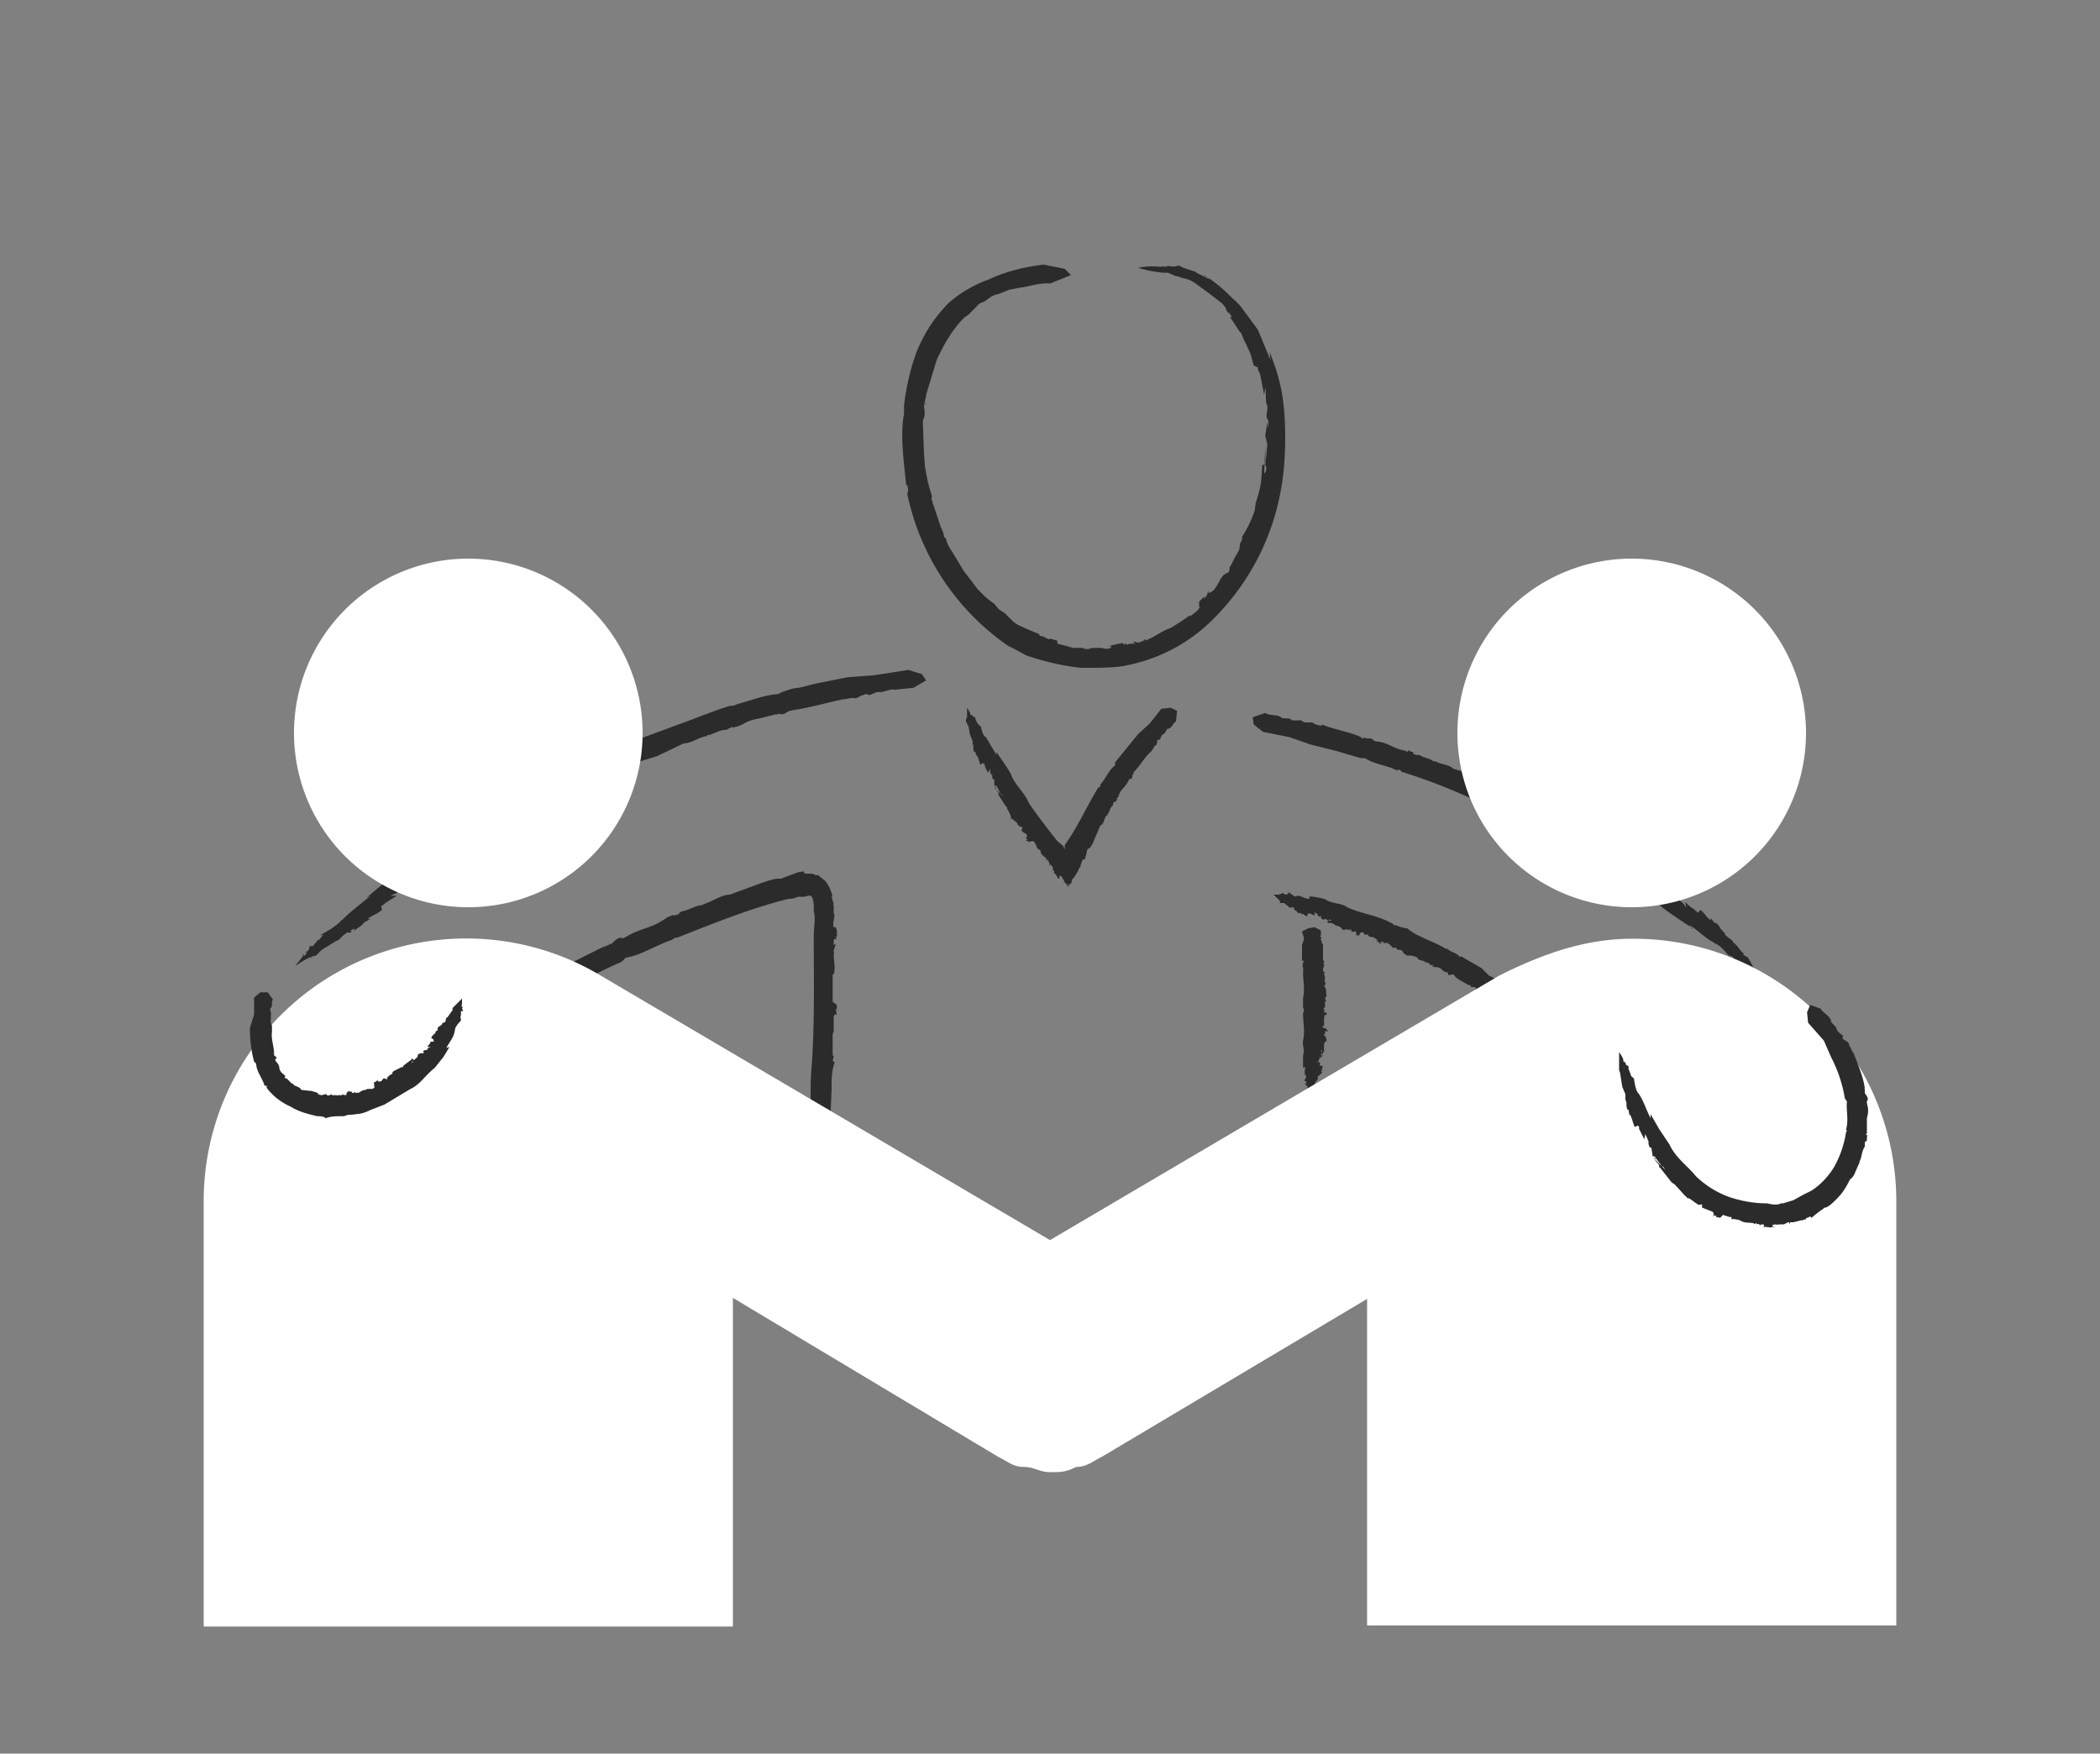 <svg width="200" height="167" xmlns="http://www.w3.org/2000/svg" xmlns:xlink="http://www.w3.org/1999/xlink"><rect width="100%" height="100%" fill="#808080" stroke="none"/><defs><path id="a" d="M.4.7h.7V1H.4z"/><path id="c" d="M0 134h200V1.3H0z"/></defs><g transform="translate(0 24)" fill="none" fill-rule="evenodd"><path d="M114.2 33.3V33v.2zM103.2 37.6h-.1M88.1 14.2zM88.2 14.4v-.1l-.2.4.2-.3M100 3v.1M103.7 39.7h-.1M119.4 24.5zM120.6 17.6v0" fill="#2B2B2B"/><path d="M120.9 9.5l.1.8-1.2-2.9-1.7-2.3-.5-.5c-.5-.4-1-1.1-2.6-2.2l-.4-.2c.2 0 .4.2.6.4L114 2l-.1-.1-1.2-.4-.4-.2c-.4 0-.2.2-1.2 0 .3.2-.5 0-.4.1h-.3a7 7 0 00-2 .1 10.7 10.7 0 003 .5c-.9-.1-.3 0-.1 0l.7.3h.1l.6.2c.2 0 .8.2 1.3.6l1.1.8 1.3 1c.6.7.2.4.5.8.3.5 0-.1.1 0l.4.6c-.3-.3-.2 0-.2 0 .4.5.8 1.3 1 1.4l.4 1-.1-.3c0 .3 0 .1 0 0l.6 1.3.3 1.1.4.2v.2l.2.4c0 .2 0 0 0 0l.4 2 .1-.7c.1.6 0 1.6.2 1.7v.4c-.2 1.1.1.8.1 1.2v.6l-.1-.6-.2 1.3.2.8-.2 2 .1.2c0 .2 0 .4-.2.6l.1-2.8V20c-.1.1-.2.5-.3.2v.3c-.1 1.7-.1 1.7-.6 3.4v-.1l-.1.8a10.6 10.6 0 01-1.2 2.5v.2c0 .2-.3.5-.2.6l-.1.5-.4.7-.4.8c-.2.1 0 .3-.2.6l-.4.2c-.5.5-.4.7-1 1.5-.4.3-.6.4-.5 0-.2.5 0 .3-.4.8-.1 0 0 0 0-.2l-.5.5v.5h.1c-.2.3-.5.6-1 .9v-.1l-.4.3-.6.4-.8.5c-.9.3-1.4.8-2.4 1.2v-.1c-.3 0 0 .1-.4.2-.4.2-.5 0-.8 0l.2.2h-.5c-.5.2-.4 0-.3-.1l-.3.2-.1-.2c-.3.2-.3 0-.7.2h-.1l-.8.2.5-.1v.2c-.5.2-.7 0-1 0h.2-.9s.2 0 0 0c-.1.1 0 0-.2 0 0 .1-.5.2-.8 0h-.3.1-.8.1l-.7-.2-.8-.2V37c-.2 0-.8-.3-.8-.1l-.6-.3c-.2 0-.4-.1-.3-.2l-1.2-.5c-.4-.2-.8-.3-1.3-.7l-.8-.8-.6-.4-.4-.5a9 9 0 01-.9-.7l-.7-.7-.6-.8-.7-.9-.9-1.5c-.3-.5-.7-1-.8-1.6l-.2-.2c0-.4-.3-.8-.4-1.2l-.5-1.5a4 4 0 01-.1-.4v.2l-.2-.8c.2 0-.2-.8-.2-1.1v.2l-.1-.6v.2l-.3-1.6-.1-1.3-.1-2.7V16c.3-.5.1-1 .1-1.4l.2-.9v-.1l1-3.3c.5-1.1 1.1-2.2 1.8-3.1.3-.4.8-1 1.2-1.2l.8-.8c.3-.4.8-.5.6-.4.4-.2.8-.7 1.5-.8l1-.4 1-.2c1-.1 1.8-.5 3-.4h-.1l2-.8-.6-.6-2-.4c-1.7.2-3.5.6-5.2 1.4-1.4.5-2.8 1.3-3.9 2.3a14 14 0 00-3 4.6c-.6 1.6-1 3.4-1.2 5.1v.8c-.4 2 0 4.7.2 6.8h.1c.2.7 0 .7 0 .8A23.4 23.4 0 0096 37.5l.6.3 1.1.6c1.7.6 3.5 1 5.2 1.2h.7c1 0 2.4 0 3.6-.2h-.1c3.3-.6 6.2-2.2 8.4-4.4a23 23 0 006.5-12.4c.3-1.6.4-3.4.4-5 0-.4 0-2.3-.3-4.1a19 19 0 00-1.2-4M120.4 13.8l-.1.1zM117 6.1l.2.3-.2-.3" fill="#2B2B2B"/><g transform="translate(109.8 .6)"><mask id="b" fill="#fff"><use xlink:href="#a"/></mask><path d="M.6.7C.4.7.5.7.6.7l.4.1H.6" fill="#2B2B2B" mask="url(#b)"/></g><path d="M111.3 2.2h-.1c.1 0 .1 0 0 0M49.5 54.3zM75.6 43.5zM75.5 43.6h-.2.2M85.2 41.6v.1M43.7 57.6zM30.1 67v-.1M39.9 60l.4-.3-.4.3zM34.9 61.5l.4-.2c-1.2 1-1.8 1.4-2.7 2.3-.2 0 0 .3-2 1.4l-.1.1.3-.1-.4.5h-.1l-.5.6h-.3c-.1.2.1.3-.4.6.3 0-.2.3 0 .3h-.2l-.8 1s1.2-.8 1.6-.9c-.4.3 0 .1 0 0 .3-.1.3 0 .5-.2l.3-.3c.1-.2 1.3-.8 1.5-1 .3 0 .5-.4.8-.6.5-.4.3-.1.6-.2.3-.2-.1 0 0-.2l.4-.2c-.2.2 0 .2 0 .2.3-.3.8-.5.8-.7l.7-.4H35c.2 0 .1 0 0 0 .2-.2 1.5-.7 1.4-1v.1c0-.1-.2-.2 0-.4h.1l.2-.2c.1 0 0 0 0 0l1.1-.7h-.6c.4-.2 1-.4 1-.6h.2c.7-.3.4-.4.6-.5l.4-.1-.3.2.8-.3.3-.4c.3-.2.5-.5 1-.7l.1-.2.4-.2v.1l-1.4 1v.1l.8-.5s.4-.1.2 0l.1-.2 2-1.1h-.2l.5-.3 1.6-.8v-.2c.1 0 .4 0 .4-.2l.2-.2c.2 0 .3-.2.5-.3l.4-.3c.2 0 .1-.2.3-.3h.3c.5-.1.5-.3 1-.6.3-.2.5-.1.4.1l.4-.4v.2c.3-.1.1-.2.3-.3v-.4l.7-.5.3-.1.5-.2h-.1l.6-.3c.6-.1 1-.5 1.5-.8.3 0 0 0 .3-.2v.1c.2-.2.3 0 .5-.1l-.1-.1.3-.1c.3-.1.2 0 .2.1l.2-.2v.1c.2-.2.3 0 .5-.2l.5-.4-.3.2v-.1c.2-.3.4-.2.5-.4v.2c.2-.2.3-.2.5-.2 0 0-.2 0 0-.1h.1c0-.2.2-.3.4-.4h.2v.1l.1-.2.3-.1 1-.3c0-.1.6-.1.4-.3.3 0 .7-.4.7-.1.6-.3.9-.6 1.7-.8l1.6-.5 2.5-1.2c.7 0 1.5-.6 2.2-.7l.1-.1c.5 0 1-.5 1.8-.5l.2-.1h-.1c.2 0 .5-.3.5-.1l.7-.2h-.1l.3-.1c.6-.4 1.2-.5 1.7-.6L74 44c-.2.2.2-.1.3 0 .4.1.6-.2.9-.3l.5-.1c-.2.2.3-.3 0 0 1.4-.2 3.1-.7 4.6-1 .3 0 .8-.2 1.1-.1.3 0 .6-.3.8-.3.3-.2.6 0 .5 0 .3 0 .6-.3 1-.3.3.1 1.4-.4 1.4-.2l1.9-.2 1.2-.7-.4-.6-1.3-.4-3.2.5-2.6.2-3 .6-1.6.4c-.5 0-1 .2-1.6.4l-.4.2a9 9 0 00-2 .4l-2 .6c-.4.2-.4.1-.5.1-1.7.5-3.3 1.2-5 1.8l-4.6 1.7c-.4 0-1.2.5-1.4.5l-2.8 1.4-.4.2-2 .8L51 51l-2.4 1.4-4.9 2.9-2.4 1.5-2.5 1.8c-.5 0-3.7 2.7-4 3M37.8 61.3h.1zM33.6 64.7l.2-.1-.2.1" fill="#2B2B2B"/><path d="M28.8 67l.2-.1h-.2M135 47.8s-.1 0 0 0M151.4 55.3zM129.8 46.2zM130 46.2h-.1l.2.1h-.2M122 44.3v-.1M156 58.4zM159 60.7l-.4-.3.4.3z" fill="#2B2B2B"/><path d="M161.2 64.5l-.3-.4c1.1.7 1.4 1.2 2.4 1.7h-.1c.1.1.4-.1 1.5 1.3h.1l-.2-.2.5.3v.1l.5.3v.2c.3.1.3-.1.6.3 0-.3.3 0 .3 0 .2.3.7.6.8.6l-.7-1.3c.2.3 0 0 0 0l-.2-.3h-.1l-.3-.2.1-.1c-.2 0-.8-1-1-1-.1-.3-.4-.4-.6-.6-.4-.3-.1-.3-.3-.4-.2-.3 0 0 0 0l-.3-.3c.2.1.1 0 0 0-.1-.2-.4-.7-.6-.6l-.4-.5s.1.2 0 .2c0-.2 0 0 0 0-.2 0-.8-1-1-.9-.1 0 0 .2-.3.2v-.1l-.2-.1v-.1c-.3-.1-.6-.4-.9-.7l.1.6c-.1-.3-.5-.7-.6-.7v-.2c-.4-.5-.5-.1-.6-.3l-.2-.3.2.2-.4-.6h-.4c-.3-.3-.5-.3-.8-.7h-.2l-.3-.2.1-.1 1.2.8c-.1-.2-.4-.3-.6-.4 0-.1-.2-.3 0-.3h-.2l-1.5-1.1s-.3 0-.3-.2c-.4-.3-.9-.6-1.1-1l-.2.1s-.1-.3-.2-.2h-.3c-.1-.2-.2-.2-.4-.3-.3-.3 0 0-.4-.2 0-.2-.2 0-.3 0l-.1-.3c-.3-.3-.4-.2-1-.5-.1-.2-.1-.3 0-.4h-.4l.1-.1-.3-.2-.3.2c-.2 0-.4 0-.6-.2l-.3-.2-.3-.2-.4-.3c-.4-.3-.8-.4-1.3-.6 0-.3 0 0-.2-.1v-.1c-.2 0-.2-.2-.3-.3v.2l-.2-.2c-.3-.2 0-.2 0-.3h-.2v-.1l-.4-.1v-.1h-.5.3l-.1.1c-.3 0-.3-.2-.5-.2h.1c-.3 0-.2-.2-.4-.3 0 0 .1.2 0 .1-.1 0 0 0 0-.1h-.5v-.1h-.2l.1-.2h-.2-.2l-.7-.5s-.3-.3-.4-.1c-.1-.2-.6-.3-.4-.4-.5-.3-.9-.2-1.5-.6-.1-.3-.8-.5-1.2-.7l-2.2-.7c-.4-.4-1.2-.4-1.7-.7h-.2c-.3-.3-.9-.3-1.3-.6h-.3s-.4-.1-.3-.2c.1-.1-.4-.1-.5-.3v.2l-.3-.1h.1c-1.3-.2-1.6-.8-2.9-.9l-.2-.1c-.2-.3-.5-.1-.7-.2h-.5c.3-.2-.3 0 0-.1-1-.5-2.5-.7-3.7-1.2v.1c-.3 0-.7-.1-.9-.3h-.6c-.3 0-.5-.2-.4-.2h-1c0-.3-1-.1-1-.3-.5-.3-1-.1-1.5-.4l-1.2.4.1.7.9.7 2.5.5 2 .7 2.4.6 2.4.7h.4c.9.6 2.2.7 3.1 1.2v-.1c.4 0 .3.2.4.2a57 57 0 017.6 3c.2.2.9.5 1 .7.8.2 1.6.5 2.3 1V54l.3.2c.5 0 1 .5 1.5.8l4 2c1.3.8 2.6 1.5 3.8 2.4.6.5 1.2.9 2 1.3l2 1.4c.1.3 2.9 2.1 3.2 2.3M160.5 62v-.2zM164.1 64.5h-.1.1" fill="#2B2B2B"/><path d="M166.5 68.2c0 .1 0 0 0 0l-.1-.1v.1M79.7 71.5v.1zM58 66zM58 66c0-.1 0 0 0 0l.2-.1H58M79.2 79.2zM78.9 84.2v-.6.6z" fill="#2B2B2B"/><path d="M77.2 89.7v-.5c.2 1.7.1 2.5.4 4 0 .2.3.2.1 2.7v.2l.1-.4.2.8v.1l.1.8v.3c0 .2.2 0 .3.7 0-.2.1.3.2.3v.1l.3 1.3.1-2c0 .5 0 .1 0 0l.1-.5-.1-.5v-2l-.1-1.2.1-.6c0-.5 0 0-.1-.1v-.5c.1.3.1.1.2 0l-.1-1.2v-.8.3c0-.3 0-.1 0 0v-2c-.1 0-.3.1-.3-.1v-.4-.1V87l-.3.5.1-1.2.1-.3c.2-.8 0-.6 0-.9l.1-.4v.4l.2-.9-.1-.6v-2h.1v1c0-.1.2-.4.2-.2v-.2l.1-2.5v-.5c0-.8.1-1.6.3-2l-.2-.2c0-.1.2-.4 0-.5v-.3-.6-.6-.5l.1-.3V73c0-.4.2-.5.3-.3l-.1-.6h.1v-.4l-.4-.3V69.5v-.7h.1c.2-.7 0-1.2 0-2v.1c.1-.3 0 0 0-.4l.2-.6-.2.1v-.3c0-.4.2-.3.3-.2l-.1-.3h.1v-.6l-.2-.6.1.3h-.2c-.1-.4 0-.5 0-.8v.2l.1-.7s0 .2-.1 0v-.2-.6s-.1 0 0-.2l-.1-.2c0-.2-.2-.5 0-.5v.1c-.1-.4-.3-1-.7-1.5l-.5-.4c-.2-.2-.4-.2-.4-.1-.1-.2-.5-.2-.7-.2-.3 0-.5 0-.4-.2-.6 0-.9.2-1.2.3l-1.1.4c-.4-.1-1.2.2-1.8.4l-3 1.1c-.8 0-1.7.7-2.5.9l-.1.1c-.6 0-1.3.5-2 .6l-.3.2h.2l-.6.2c0-.2-.6.2-.8.2h.1l-.3.2c-1.4.9-2.3.8-3.7 1.7.2-.2-.2.2-.3 0-.5 0-.7.4-1 .6l-.5.2c.2-.3-.3.4-.1 0l-4.8 2.4h.1l-1.2.6c-.3 0-.6.4-.7.5-.2.3-.6.3-.5.2l-1 .8c-.3-.1-1.3.8-1.4.7-.7.2-1.1.8-1.8 1l-1 1.3.7.4 1.4-.2 3-2 2.7-1.1c2-1.1 4-2.2 6.1-3.1l.4-.4C61 67 62.5 66 64 65.5c.4-.3.4-.2.5-.2 3.5-1.4 7.3-2.9 10.6-3.7.2 0 .5 0 .9-.2h.6l.4-.1h.2c.2.1.3.6.3 1a7.3 7.3 0 010 .5c.2.6 0 1.5 0 2.3 0 4.2.1 8.2-.2 12.5-.2 2 0 4.3-.2 6.6-.1.4 0 5.1.2 5.5M78.7 87l.1-.2zM79.1 93v-.2.2M78.5 98.8c0 .2 0 .1 0 0v-.2.2M79 98.1h.1M126.4 74zM126 67.4zM126.2 75.5zM126 76.5v-.1.1zM124.1 77.7l.2-.1c0 .3-.1.5 0 .8 0 0 .3 0-.1.5l.2.1v.2h-.2c.1.1.3.1.2.2.1 0 0 .1.2 0l-.1.1.1.3.5-.4c0 .1 0 0 0 0l.2-.1h-.1v-.1h.1c-.2 0 .2-.4.2-.4v-.3l.2-.1v-.1h.1s.2-.2 0-.3l.2-.1h-.1c-.1 0 .2-.4 0-.4h.1-.3v-.1-.3l-.3.1.2-.2v-.1c.3-.2 0-.1 0-.2h.2l.2-.2h-.2l.1-.4h-.1V76h.1v.4h.1v-.2s.1-.1.2 0l-.1-.1v-.5-.1c0-.2.1-.3.3-.4h-.1s.1-.1 0-.2c0 0-.1-.1 0-.2h-.1c0-.1-.2-.1-.1-.2h.1v-.3h.3l-.2-.2h.1l-.3-.1c-.1 0-.2-.1-.1-.2h.1v-.2-.1-.5c.1 0-.1 0 0 0l.1-.1h-.1c0-.2.2-.1.3-.1h-.1c0-.1.1-.1 0-.2h.1l-.2-.1h.1-.2c-.1 0 0 0 0-.1l.1-.1c-.1 0-.2-.1-.1-.2h.1s-.2-.1 0-.1v-.3h.1-.1c0-.1-.1-.3.1-.2 0-.2-.2-.3 0-.5.1 0 0-.2 0-.4s0-.4-.2-.6c.3-.2 0-.4.1-.5h-.1c.2-.2 0-.3.1-.5h-.1v-.2c.2 0 0 0 .1-.1h-.1c-.3-.4.2-.6-.1-.9.1 0 0 0 0 0 .3-.1 0-.2 0-.3v-.1c.2 0-.2 0 0 0v-1.1-.3l-.1-.1c-.1-.1 0-.2 0-.2s-.2-.1-.1-.2c.2 0-.2-.3 0-.3v-.5l-.6-.3-.6.1-.6.3.2.7-.2.6v1.5h.2c-.3.4 0 .7-.1 1v.1c0 .8.2 1.7 0 2.4V72c.2.2 0 .4 0 .5 0 .9.2 1.7 0 2.6-.1.4.2.9 0 1.4v1M125.8 77zM129.4 65.1zM138.4 68.9zM127.3 64.2zM125.9 63.6h.1-.1zM124.7 61.4v.2c-.5 0-.7-.3-1.2-.3 0 0 0 .3-.7-.3h-.1v.1l-.2.1-.3-.1V61c-.1 0-.1.2-.3.1 0 .2-.1 0 0 .1h-.6l.6.6c-.2 0 0 0 0 0v.2H122.3l.5.4c0 .1.2 0 .4 0l.1.3c.1 0 0 0 0 0h.2c-.1 0 0 .1 0 .1s.2.3.3.1l.2.2V63c.1 0 .5.4.5.2l.1-.3v.1h.2l.4.2v-.4c0 .1.2.3.3.2v.2c.2.2.2 0 .3 0v.2l.2.2.2-.1.4.2v-.2l.2.2h-.7.3s.1.2 0 .2h.1c.4 0 .4 0 .8.3 0-.1.1-.1.1 0 .2 0 .4.2.5.4l.1-.1s0 .2.1 0H128.3c.2.2 0 0 .2 0 0 .2.1 0 .2 0v.2c.1.1.2 0 .4 0 .1.1.1.3 0 .4l.2-.1v.1c0 .1 0 0 .1 0l.2-.3h.3v.2h.4v.1c.2.2.4.1.6.2 0 .2 0 0 0 0v.1c.2-.1.1 0 .2.2v-.2c.2.2 0 .3 0 .3h.2l.1.1v.1l.2-.1h-.1v-.1h.3v.2l.1-.1h.3v.2-.1h.1l.3.3s.1.2.2 0c0 .1.3 0 .2.2.2.1.4 0 .6.2 0 .2.3.3.4.4.4 0 .6 0 1 .2 0 .3.5.2.7.4.1.1.4 0 .5.3h.2s.2 0 0 .1c0 .1.3 0 .3.2V68v.1c.7 0 .6.5 1.2.5-.1.1.1 0 0 .1 0 .3.3.1.4.1h.2c-.2.2.2 0 0 .1.3.4.9.6 1.3.9.1 0 .3 0 .3.2h.3c.2 0 .2.2.1.2h.4c0 .3.5.2.4.4.1.2.4.1.5.3l.7-.2.3-.6v-.7l-1-.5-.7-.7-1.9-1.1h-.2c-.3-.4-.9-.4-1.2-.8v.1l-.2-.1c-1-.6-2.3-1-3.2-1.6l-.4-.3c-.4 0-.8-.2-1.1-.3h-.2V64l-.6-.3c-1.3-.6-2.5-.7-3.8-1.3-.5-.4-1.3-.3-2-.7 0-.1-1.5-.4-1.6-.3M125.1 63.2zM121.8 61.9" fill="#2B2B2B"/><mask id="d" fill="#fff"><use xlink:href="#c"/></mask><path d="M172 45.8a16.6 16.6 0 10-33.2 0 16.6 16.6 0 0033.2 0zm-16.6 19.6c-4.5 0-8.6 1.5-12.6 3.5L100 94.1 57.2 68.9a25 25 0 00-37.8 21.7v40.3h50.4V99.6L95 114.7c1 .5 1.5 1 2.5 1s1.5.5 2.5.5 1.5 0 2.5-.5c1 0 1.5-.5 2.5-1l25.2-15v31.1h50.4V90.6a25 25 0 00-25.2-25.2zM61.2 45.8a16.6 16.6 0 11-33.2 0 16.6 16.6 0 0133.2 0z" fill="#FFF" mask="url(#d)"/><path d="M35.7 79.1zM26 76.4zM26.1 76.4v.1M25.8 72h.1M38.3 77.7zM43.2 72v.1M40 76.5c-.1 0-.2 0-.3.2h.1l.1-.2z" fill="#2B2B2B" mask="url(#d)"/><path d="M42.8 75.7l-.3.1c.4-.7.7-1 .8-1.6.1 0-.2-.2.6-1V73v.1c0-.1-.1-.2 0-.4v-.4h.2c0-.2-.2-.2 0-.4-.2 0-.1-.2-.2-.2h.1v-.6l-.7.7c.1-.2 0 0 0 0l-.2.2s.1 0 0 0v.2l-.5.7c-.2 0-.1.3-.2.4-.2.2-.2 0-.3.2-.1.1 0 0 0 0l-.1.2c0-.1 0 0 0 0-.2 0-.4.2-.3.4l-.3.2h.1c0 .1-.5.4-.4.6 0 0 .2 0 .2.2v.1H41c0 .2-.2.3-.3.5h.4c-.2 0-.5.2-.4.3h-.2c-.4.1 0 .3-.2.3h-.2l-.3.1v.3c-.2 0-.2.2-.5.3v.2h-.1l.4-.6-.2.3-.2-.1v.1l-.8.6c0 .1 0 .2-.1.1l-.8.4c0 .1-.2 0-.1.2l-.1.1-.2.1-.2.2c-.1 0 0 .2 0 .2l-.3-.1c-.2 0-.1.2-.4.3-.1 0-.3 0-.2-.2 0 .2 0 0-.2.2V79l-.2.1c0 .1.1.3 0 .4h.1s-.1.2-.3.2H35l-.2.1c-.3 0-.5.2-.7.3V80l-.1.1-.3-.1v.1c-.2 0-.2-.1-.2-.2v.1l-.1-.1c0 .2-.1 0-.2 0l-.2.2v.1c0 .2-.1 0-.2.1l-.2-.1v.1h-.4s-.1.1-.1 0h-.5v-.1l-.2.1s-.3.1-.3-.1c-.3 0-.4.2-.8 0 0-.2-.4-.2-.6-.3l-1-.1c-.2-.4-.7-.3-.8-.6h-.1l-.2-.2-.3-.3h-.1s-.2-.1 0-.2l-.2-.2H27a.9.9 0 01-.4-.6c0-.2-.1-.4-.4-.7.2 0 0 0 0-.1.3-.2 0-.3-.1-.4v-.2c.2 0-.3-.1 0 0 0-.6-.3-1.4-.2-2v-.6l-.1-.3c-.1-.2 0-.3 0-.2v-.6c.1 0-.2-.6 0-.6.2-.3 0-.6.2-.8l-.5-.7h-.7l-.6.5v1.6l-.4 1.3c0 1 .1 2.1.4 3.2l.2.2c0 .7.6 1.4.8 2.1h.2v.2c.6.8 1.4 1.4 2.3 1.8.8.5 1.7.7 2.5.9.2 0 .7 0 .8.2.5-.2 1-.2 1.6-.2h.2c.3-.2.8-.1 1.1-.2.5 0 1-.2 1.4-.4l1.3-.5 2.5-1.5c.9-.4 1.4-1.3 2.3-2l.8-1a16 16 0 00.6-1M40.7 75.8zM42 73.6c-.1.1-.1.1 0 .1M163.8 92h-.1zM177.6 80zM177.7 80c-.1 0 0 0 0 .1V80M159.4 88.9zM157.4 86l.2.4h.1l-.3-.3z" fill="#2B2B2B" mask="url(#d)"/><path d="M157.2 82.1v.4c-.5-1-.6-1.5-1.1-2.3 0-.1-.3 0-.5-1.6v-.1.2c-.1-.1-.3-.2-.3-.4l-.2-.5v-.2c0-.2-.3 0-.3-.5 0 .2-.2-.1-.2 0v-.2a3 3 0 00-.4-.7v1.3c-.1-.3 0 0 0 0v.4l.1.3.2 1.3.3.7v.5c0 .2 0-.1 0 0l.1.3c0-.1 0 0 0 0 0 .3 0 .7.2.7l.1.6v-.2c0 .2.1 0 0 0 .2.2.4 1.2.5 1.2.2 0 .2-.2.4 0v.2c.1.1 0 0 0 0l.5 1 .1-.5.3.7v.2c.1.6.3.3.3.5v.3-.2l.1.6c.1 0 .2 0 .3.2l.6.8h.1l.2.3-1-1c.1.3.4.4.4.6 0 0 .1.3 0 .2h.1l1.1 1.4.3.2 1 1.1c.1 0 .2.3.3.2l.2.1.4.3.3.2c.1.1.3 0 .4 0v.3l1 .4c.1.1.2.3 0 .4.2 0 .1-.1.4 0h-.1c.2.3.2 0 .4.2l.3-.3.6.2h.2v.2h.3l.5.1c.4.3.8.2 1.4.3h-.1c.2.2 0 0 .3 0v.1c.2-.1.2 0 .4.1v-.1h.2c.2.1.1.2 0 .3l.3-.1v.1c.2-.1.2 0 .4 0l.5-.1h-.3v-.1c.3-.2.4 0 .6-.1h-.2.5s-.1 0 0 0h.2l.4-.2h.1v.2l.1-.2h.3l.8-.2v.1c0-.2.5-.1.4-.3.2 0 .5-.3.5 0l.6-.5.7-.5c.3 0 .8-.5 1.1-.8.6-.6.9-1.1 1.3-1.9.2-.1.4-.4.5-.7l.4-.9v-.1c.2-.3.2-1 .5-1.4V85s0-.4.1-.3c.2 0 0-.5.2-.6h-.2l.1-.2v-1.4c.1-.4.2-.8 0-1.4.1.1-.1-.2 0-.2.2-.3 0-.5-.2-.8v-.4c.2.2-.3-.2 0 0-.1-1.1-.7-2.4-1.1-3.5v.1l-.4-.8c0-.3-.4-.4-.5-.5-.2-.1-.1-.4 0-.3-.2-.2-.5-.3-.7-.7.1-.2-.7-.7-.5-.8-.2-.5-.7-.7-1-1.1h.1l-1.1-.4-.3.7.1 1 1.5 1.7.7 1.6a13 13 0 011.3 3.9l.2.3c-.1.8.2 1.8-.1 2.7h.1l-.1.3a9.8 9.8 0 01-1.1 3.2c-.6 1-1.4 1.8-2.2 2.3l-.8.4-.9.5-1 .3h.1-.3c-.3.2-.9.1-1.3 0-1.2 0-2.4-.2-3.6-.6a9 9 0 01-3.2-2c-.7-.9-1.9-1.7-2.5-3l-1-1.5-.8-1.4M156.6 84.5zM154.7 80.9l.1.1V81M154.7 77c0-.2 0-.1 0 0M98 56.2h-.1zM97 54.5h-.1M108 49.6zM108 49.7v-.1l-.1.1M95.9 53zM94.7 50.8l.1.3h.1l-.2-.3z" fill="#2B2B2B" mask="url(#d)"/><path d="M94.9 47.6v.3l-1-1.7s-.3 0-.5-1.1v-.2.3l-.3-.3-.2-.4v-.2s-.2.1-.3-.2c0 .1-.1-.1-.2 0v-.2l-.3-.5v1c-.1-.2 0 0-.1.1v.3h.1v.2c.2 0 .2.8.3 1l.2.5c.1.3 0 .2 0 .4s0-.1.1 0v.2c0-.1 0 0 0 0 0 .2 0 .6.2.5l.1.5v-.2c0 .2 0 0 0 0 .2.1.3 1 .4.9.1 0 .2-.2.3-.1v.1h.1v.2l.3.6.2-.4c0 .2 0 .6.2.6v.1c0 .5.2.2.2.4v.2-.2.5c.1 0 .2 0 .3.2l.3.6h.1l.1.2-.7-.7.3.4s0 .3-.1.2h.1l.7 1.1s.2.1.1.2c.2.3.4.7.4 1h.2v.1l.2.1c0 .1.2.1.2.3l.2.2.3.1-.1.2c0 .3.2.2.5.5 0 .2 0 .4-.2.3.2 0 0 0 .3.2h-.2c.1.2.2 0 .3.2l.3-.1c.1 0 .3.1.3.3l.1.1v.1l.1.2.3.2c0 .4.3.5.6.8h-.1c0 .2.1 0 .2.1v.1c.2.1.1.3.2.5v-.2l.2.2c.2.3 0 .4 0 .4h.2v.3c.2 0 .1.1.3.3v.1l.4.2-.2-.1v-.3c.3 0 .3.4.5.5h-.1l.4.5c0-.1-.2-.3 0-.2v.3l.1-.2.2-.2V60v.2l.1-.4.1-.2v.1l.5-.8c0-.2.3-.4.2-.5.1-.1.2-.8.4-.5l.2-.7c0-.1 0-.3.2-.4.2-.1.4-.5.5-.8l.6-1.4c.4-.1.3-.8.7-1v-.1c.2-.2.2-.6.5-.8v-.2l.2-.2c.1.2.1-.2.3-.2h-.2l.2-.2c.2-.8.7-.9 1-1.6 0 .1 0-.2.1-.1.3 0 .2-.3.3-.5l.1-.2c0 .2 0-.3 0 0 .6-.6 1-1.4 1.7-2l.3-.5c.2 0 .2-.3.2-.4 0-.2.3-.2.2-.1.2-.2.1-.4.4-.6.2 0 .3-.6.5-.5.3-.1.4-.5.7-.7l.1-1-.6-.3-.9.1-1.1 1.4-1.1 1-2.2 2.7v.3c-.6.4-.9 1.3-1.4 1.8v.1c0 .2-.1.1-.2.2-1 1.6-1.8 3.4-2.8 4.9l-.4.6v.4l-.1-.2v-.1l-.6-.5a63.1 63.1 0 01-2.7-3.6c-.4-1-1.3-1.7-1.7-2.7 0-.2-1.3-2-1.4-2.2M94.1 49.6zM92.6 47v.1M92.5 43.9v0M92 44.5" fill="#2B2B2B" mask="url(#d)"/></g></svg>